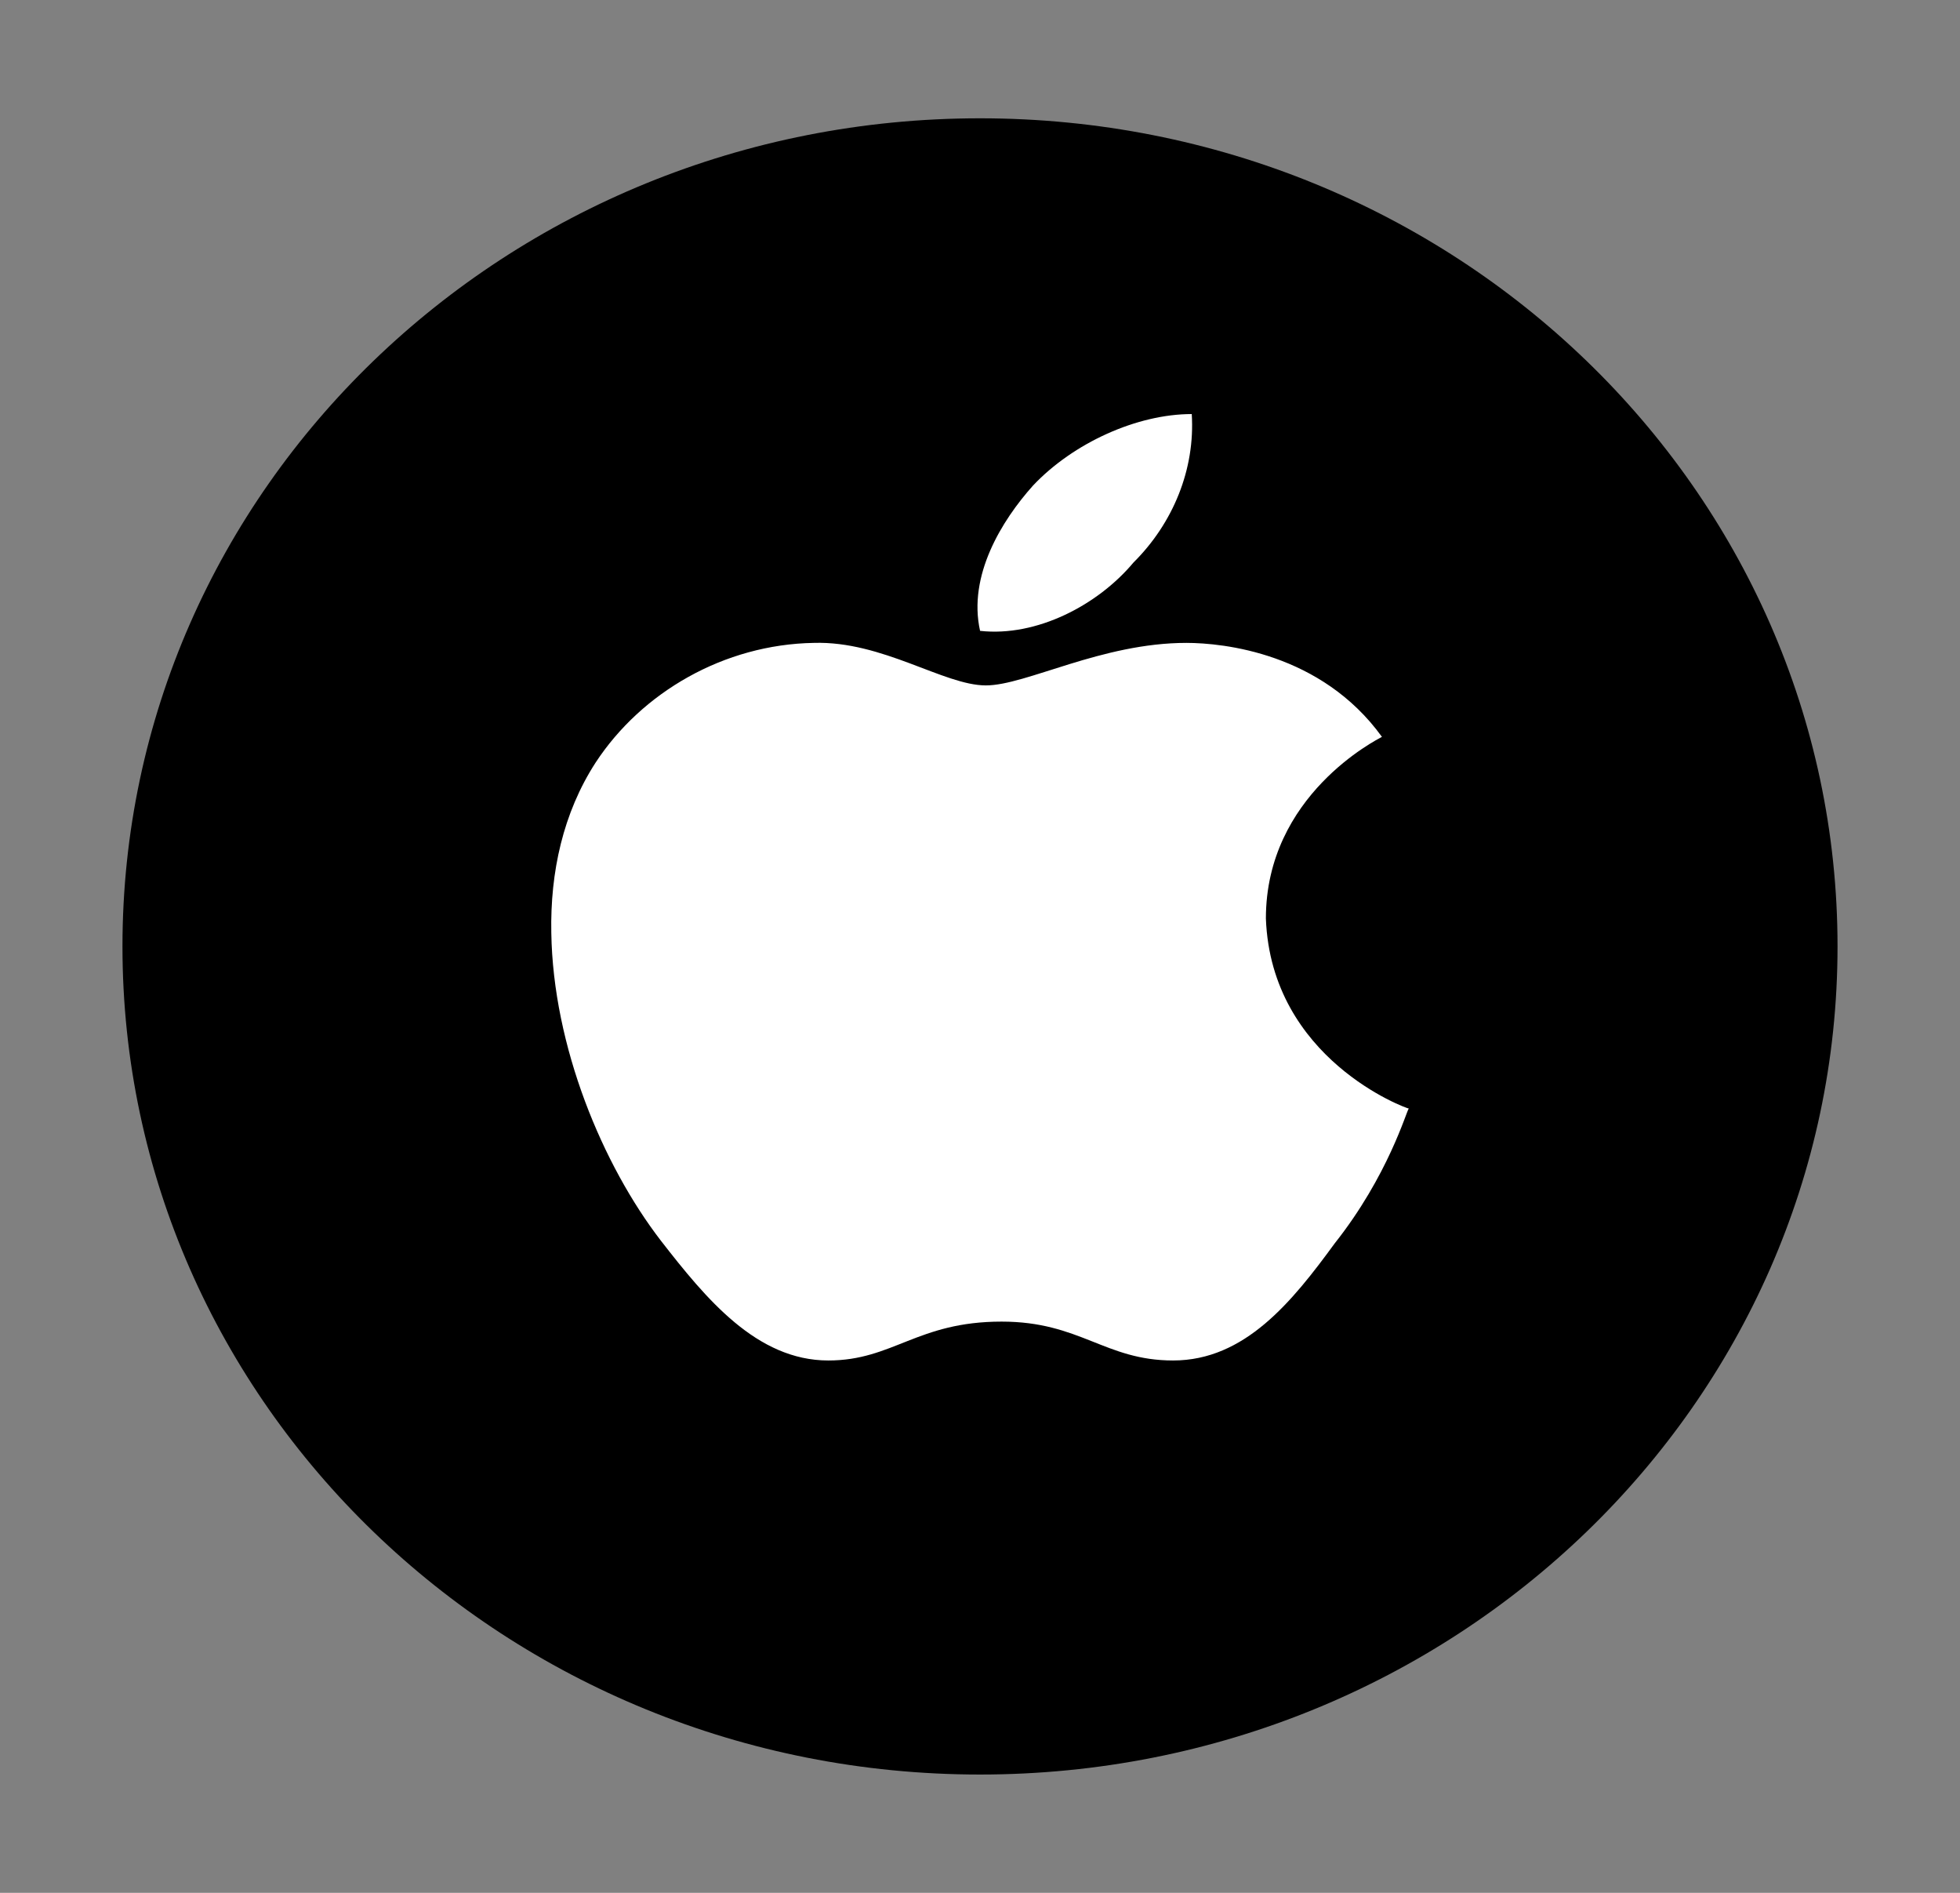 <svg width="29" height="28" viewBox="0 0 29 28" fill="none" xmlns="http://www.w3.org/2000/svg">
<rect x="0" y="0" width="29" height="28" fill="#808080" stroke="none"/>
<path d="M27.188 14C27.188 20.762 21.51 26.25 14.5 26.25C7.49 26.25 1.812 20.762 1.812 14C1.812 7.232 7.49 1.75 14.5 1.75C21.51 1.75 27.188 7.232 27.188 14Z" fill="black"/>
<path d="M20.447 10.9C20.378 10.939 18.73 11.762 18.73 13.587C18.807 15.668 20.809 16.398 20.844 16.398C20.809 16.437 20.541 17.392 19.748 18.393C19.118 19.255 18.419 20.125 17.357 20.125C16.347 20.125 15.985 19.55 14.82 19.55C13.568 19.55 13.214 20.125 12.256 20.125C11.195 20.125 10.444 19.209 9.78 18.355C8.917 17.236 8.183 15.482 8.157 13.796C8.14 12.904 8.33 12.026 8.813 11.28C9.495 10.24 10.712 9.533 12.041 9.51C13.059 9.479 13.965 10.139 14.587 10.139C15.182 10.139 16.296 9.51 17.555 9.51C18.099 9.511 19.549 9.658 20.447 10.9ZM14.501 9.332C14.319 8.516 14.82 7.701 15.286 7.181C15.881 6.552 16.822 6.125 17.633 6.125C17.685 6.94 17.357 7.74 16.77 8.322C16.244 8.951 15.338 9.425 14.501 9.332Z" fill="white"/>
</svg>
